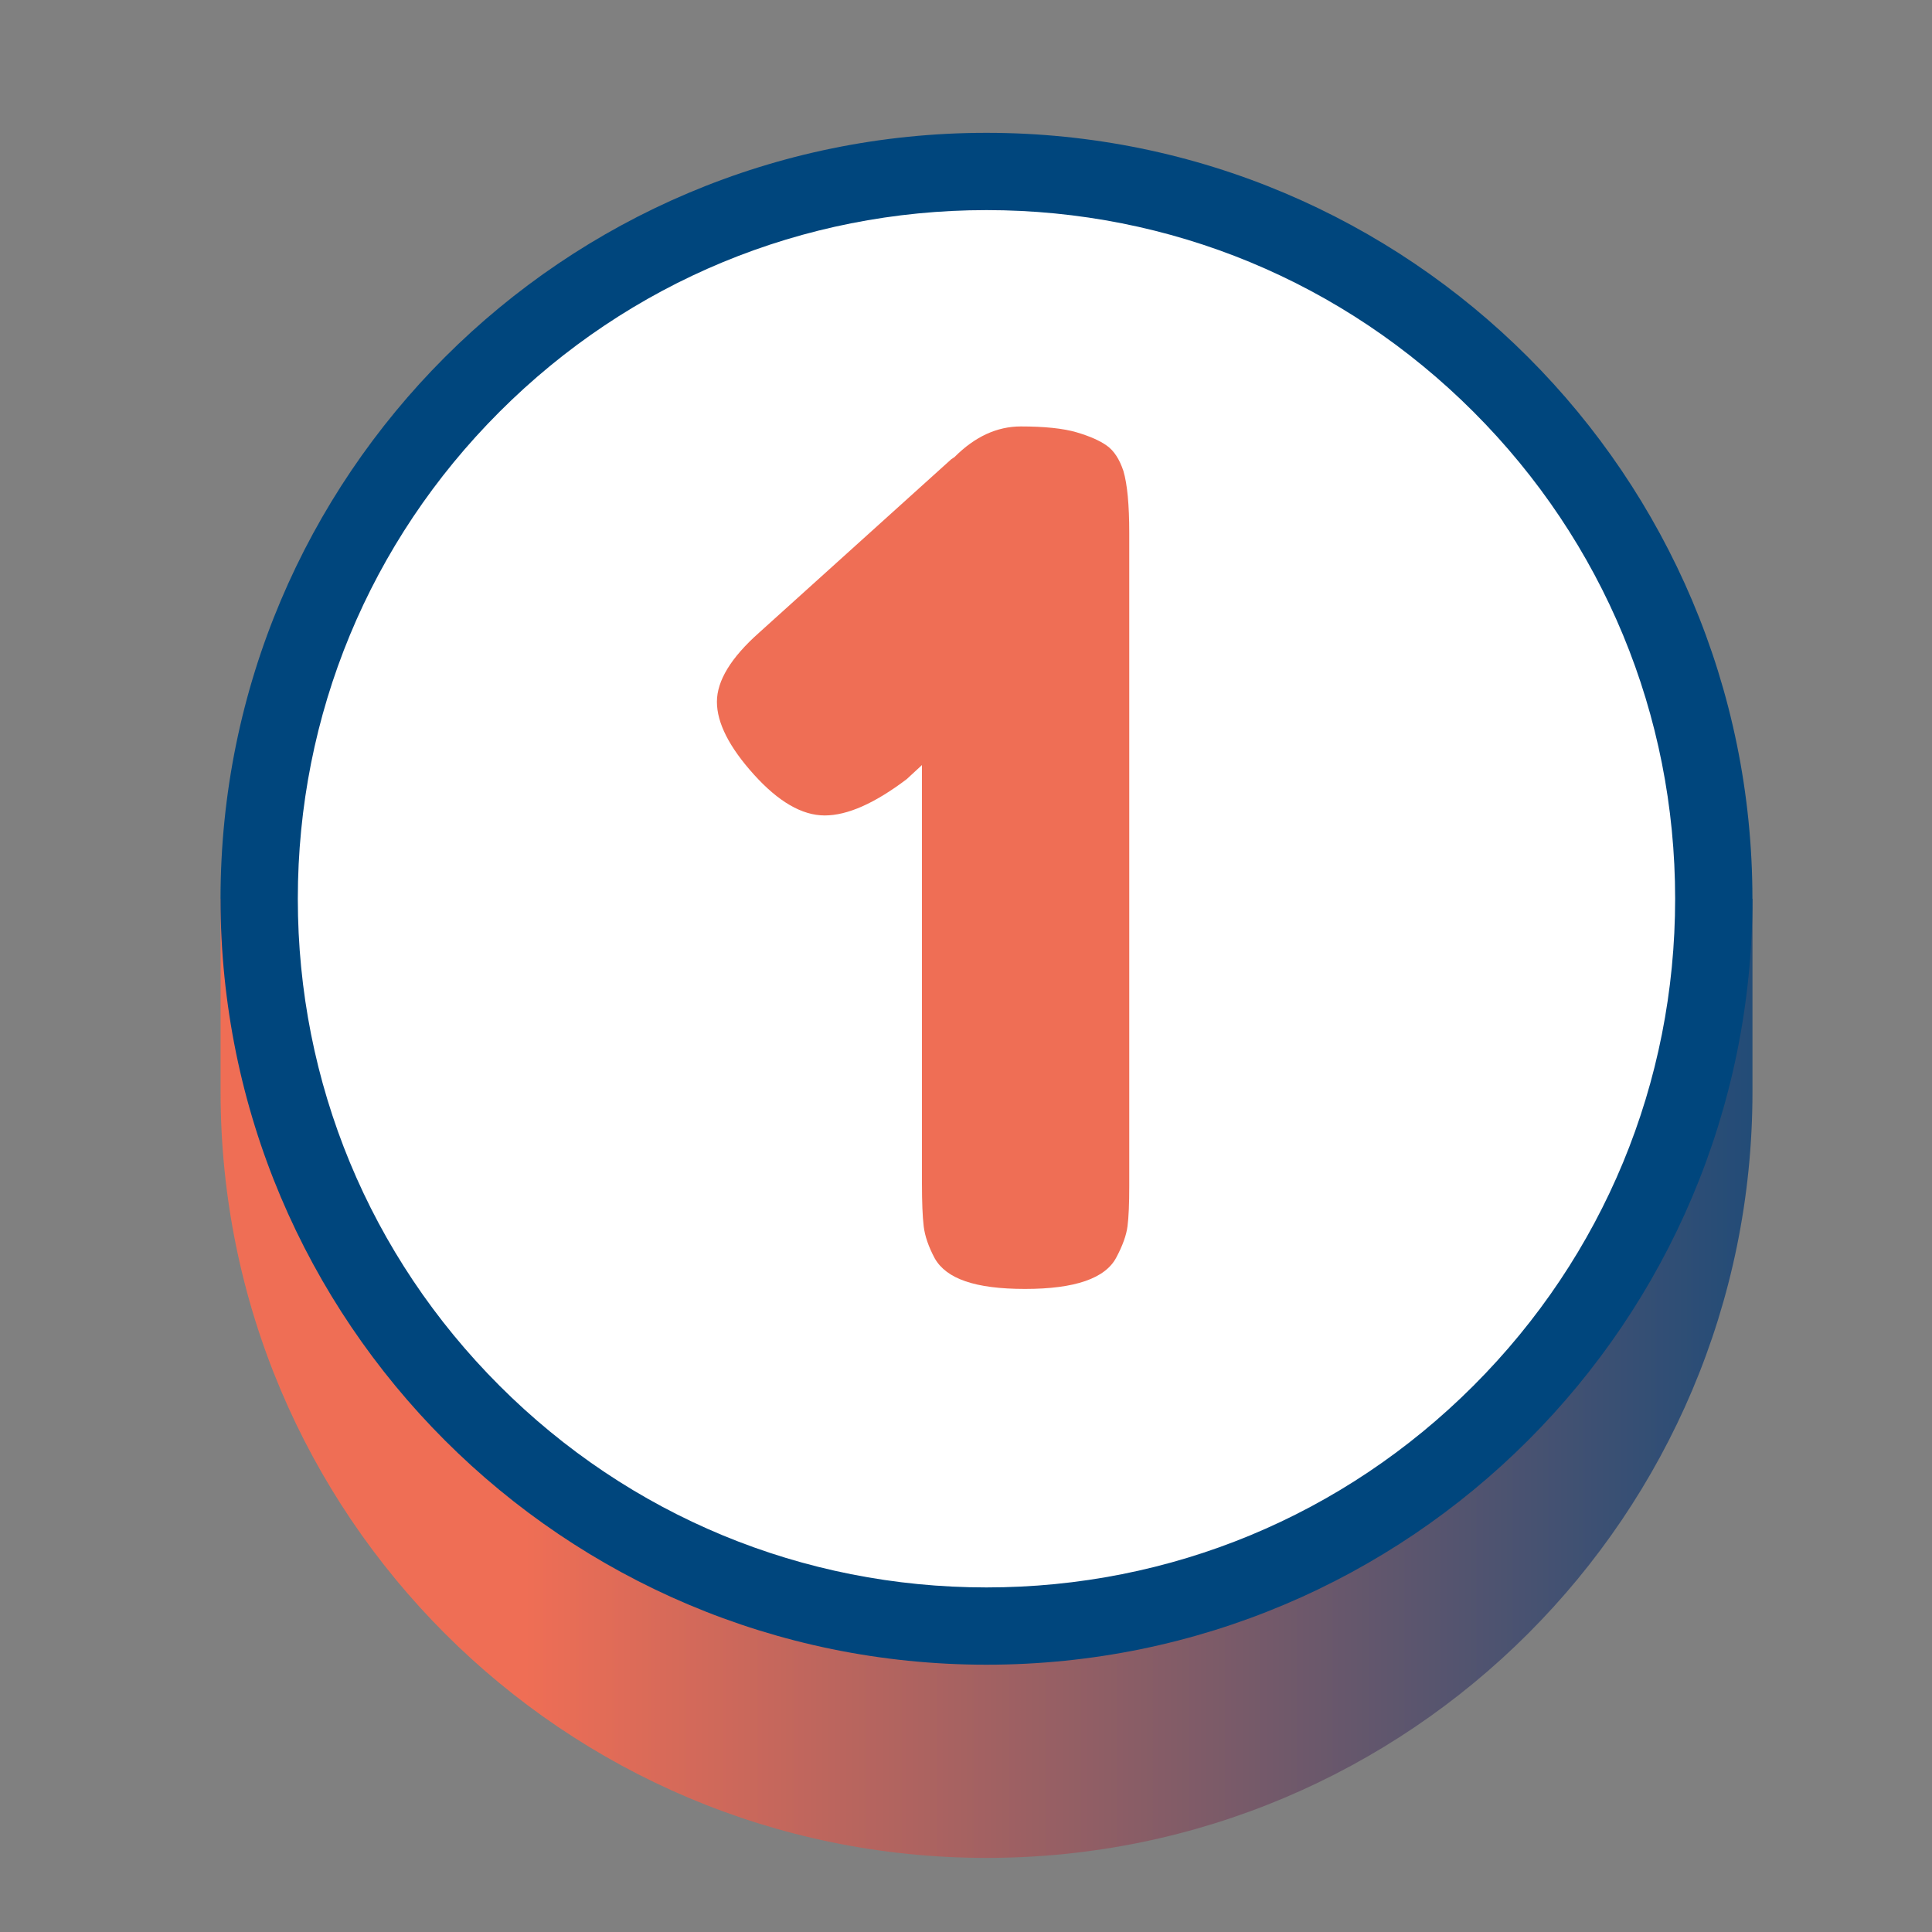 <?xml version="1.0" encoding="UTF-8"?>
<svg id="Layer_2" data-name="Layer 2" xmlns="http://www.w3.org/2000/svg" xmlns:xlink="http://www.w3.org/1999/xlink" viewBox="0 0 400 400">
  <rect x="0" y="0" width="400" height="400" fill="#808080" stroke="none"/>
  <defs>
    <linearGradient id="linear-gradient" x1="45.66" y1="226.08" x2="495.92" y2="226.08" gradientUnits="userSpaceOnUse">
      <stop offset="0" stop-color="#ef6e55"/>
      <stop offset=".14" stop-color="#ef6e55"/>
      <stop offset=".8" stop-color="#00467d"/>
      <stop offset=".93" stop-color="#00467d"/>
    </linearGradient>
  </defs>
  <g id="Layer_1-2" data-name="Layer 1">
    <g>
      <rect width="400" height="400" style="fill: none;"/>
      <path d="m357.72,186.08c-17.73-68.21-79.72-118.58-153.48-118.58S68.48,117.86,50.76,186.08h-5.09v40c0,87.58,71,158.58,158.58,158.58s158.58-71,158.58-158.58v-40h-5.09Z" style="fill: url(#linear-gradient);"/>
      <g>
        <circle cx="204.24" cy="186.08" r="150.58" transform="translate(-71.75 198.92) rotate(-45)" style="fill: #fff;"/>
        <path d="m204.24,43.5c38.08,0,73.89,14.83,100.82,41.76,26.93,26.93,41.76,62.73,41.76,100.82s-14.83,73.89-41.76,100.82c-26.93,26.93-62.73,41.76-100.82,41.76s-73.89-14.83-100.82-41.76-41.76-62.73-41.76-100.82,14.83-73.89,41.76-100.82c26.93-26.93,62.73-41.76,100.82-41.76m0-16c-87.58,0-158.58,71-158.58,158.58s71,158.58,158.58,158.58,158.58-71,158.58-158.58S291.82,27.5,204.24,27.5h0Z" style="fill: #00467d;"/>
      </g>
      <path d="m197.65,94.6c4.2-4.2,8.77-6.31,13.71-6.31s8.77.41,11.52,1.21c2.75.81,4.85,1.74,6.31,2.79,1.46,1.05,2.59,2.79,3.4,5.22.81,2.75,1.21,7.04,1.21,12.86v135.14c0,3.72-.12,6.51-.36,8.37-.24,1.86-1.01,4-2.3,6.43-2.27,4.37-8.58,6.55-18.92,6.55s-16.26-2.1-18.68-6.31c-1.3-2.43-2.06-4.65-2.3-6.67-.24-2.02-.36-4.97-.36-8.86v-86.62l-3.15,2.91c-6.63,5.02-12.29,7.52-16.98,7.52s-9.58-2.83-14.68-8.49c-5.1-5.66-7.64-10.68-7.64-15.04s2.91-9.14,8.73-14.31l39.79-35.91.73-.49Z" style="fill: #ef6e55;"/>
    </g>
  </g>
</svg>
